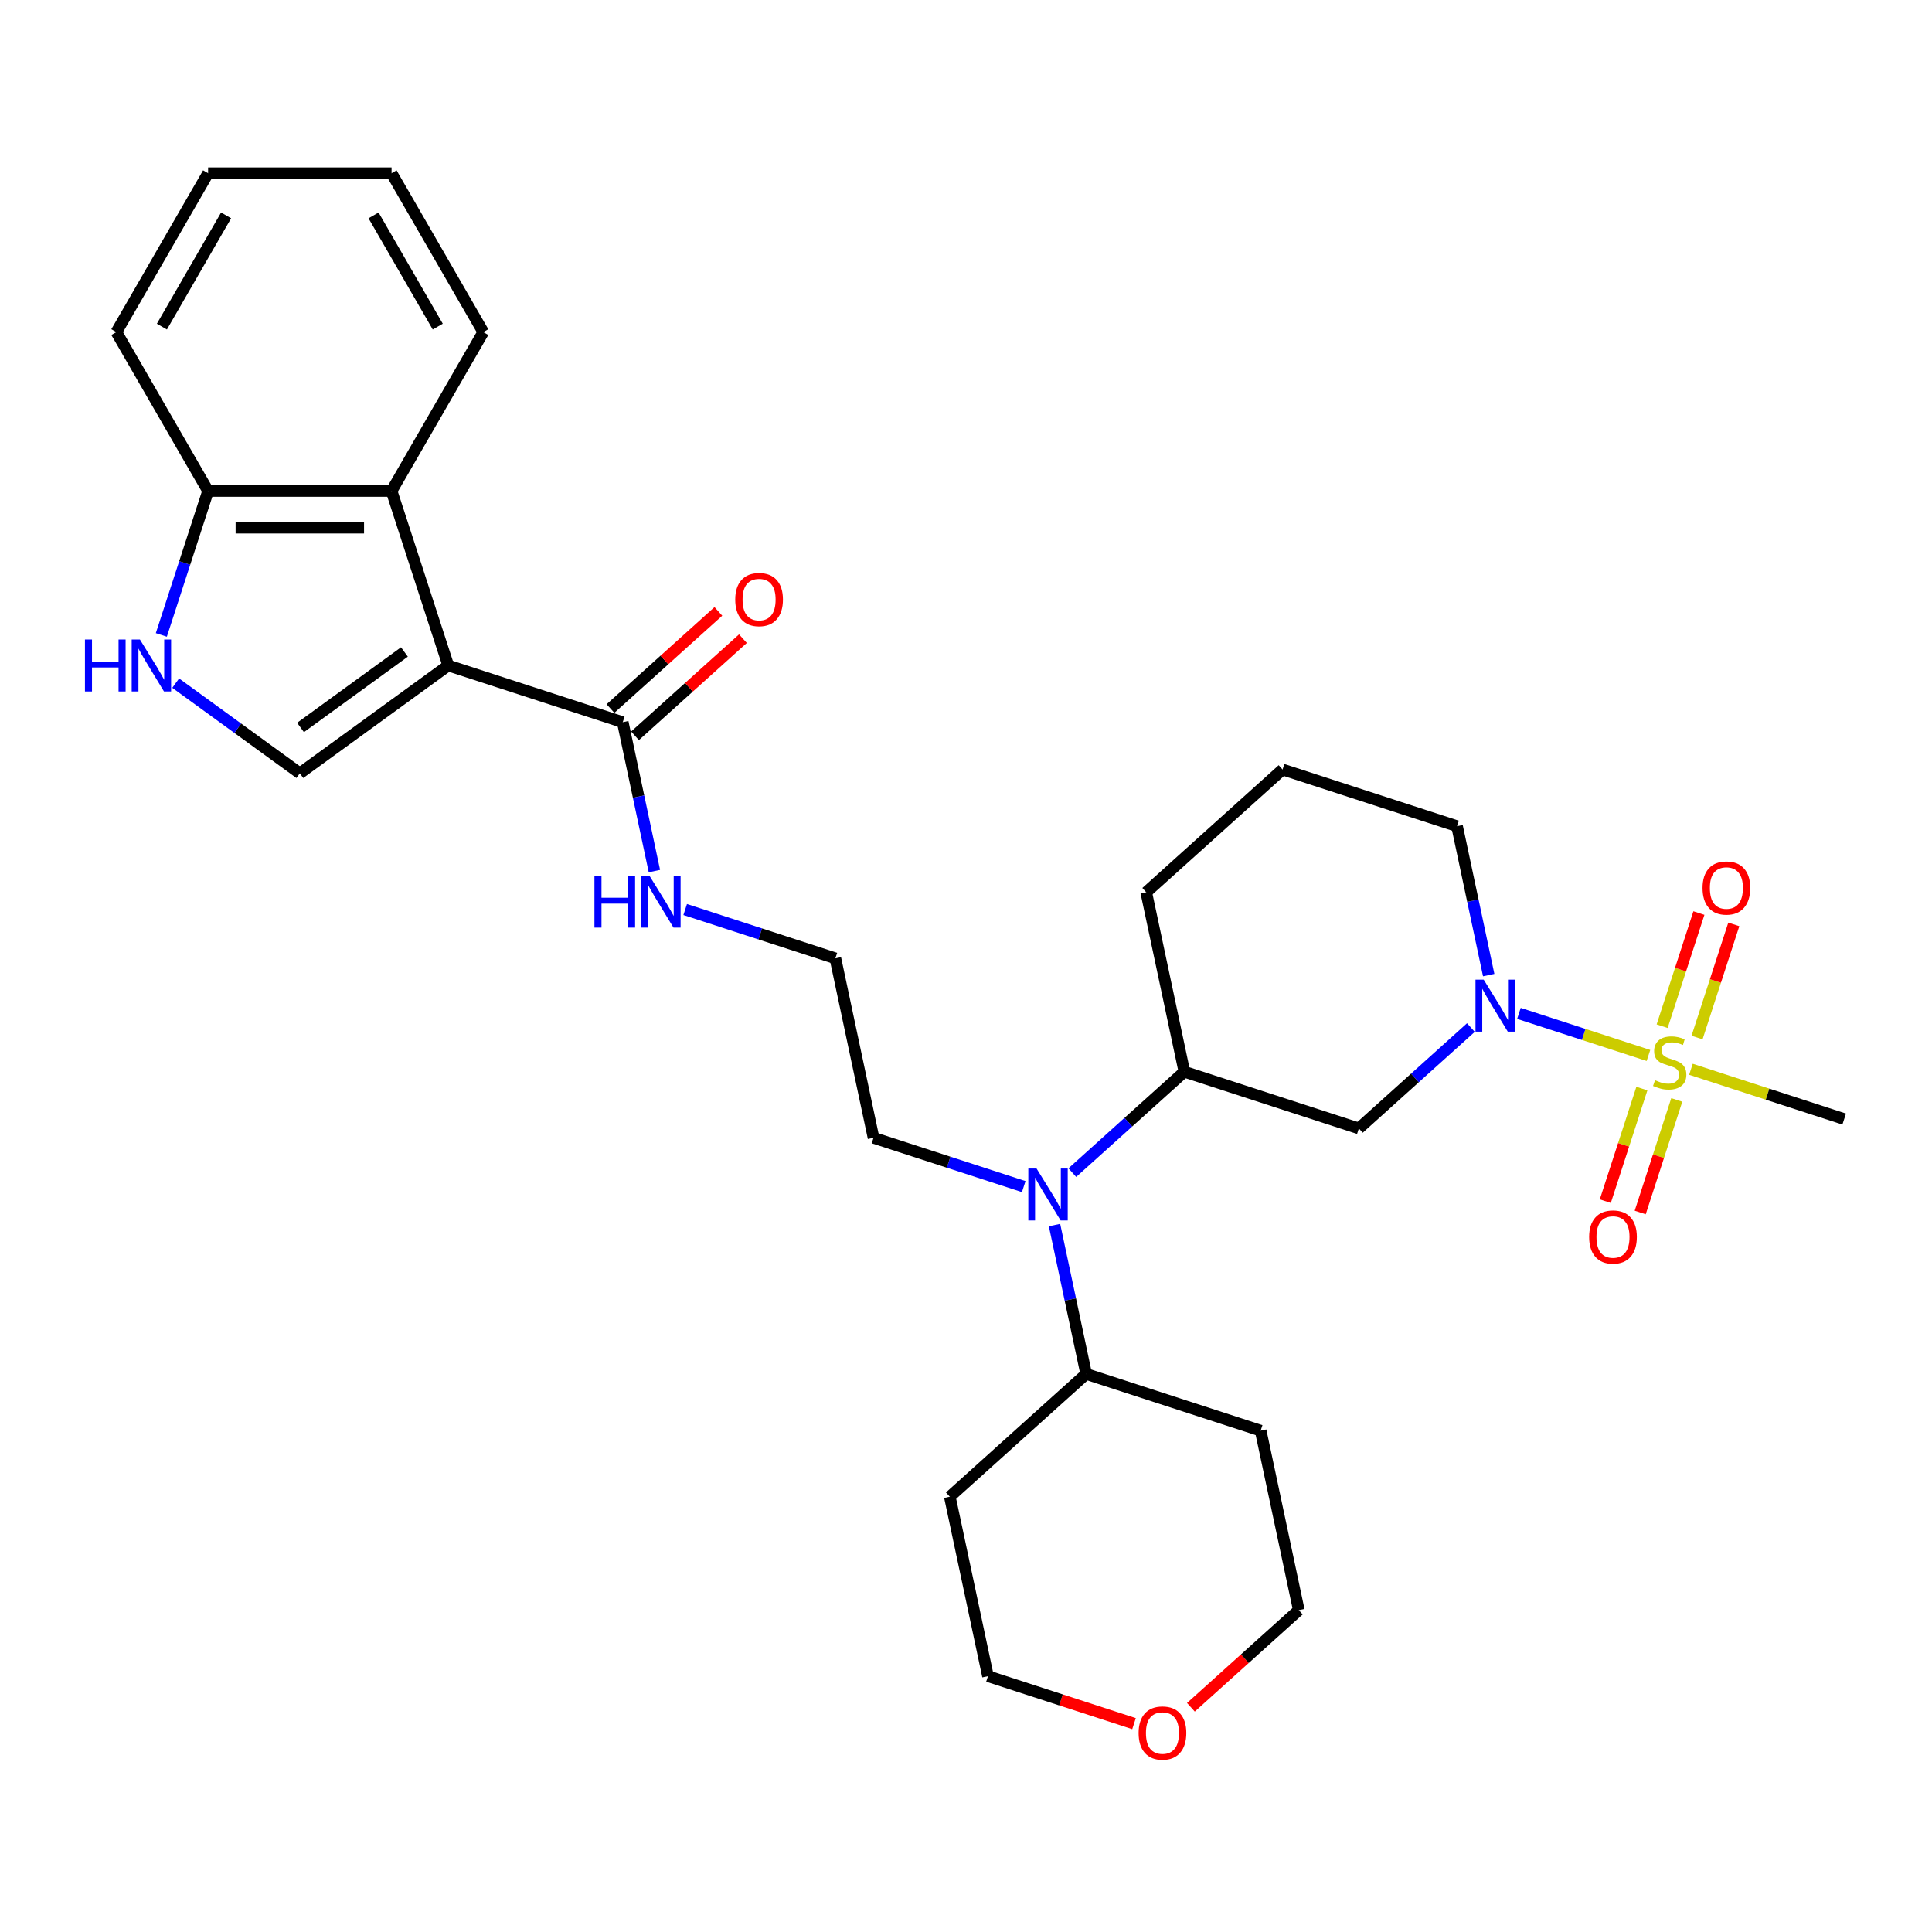 <?xml version='1.0' encoding='iso-8859-1'?>
<svg version='1.1' baseProfile='full'
              xmlns='http://www.w3.org/2000/svg'
                      xmlns:rdkit='http://www.rdkit.org/xml'
                      xmlns:xlink='http://www.w3.org/1999/xlink'
                  xml:space='preserve'
width='1000px' height='1000px' viewBox='0 0 1000 1000'>
<!-- END OF HEADER -->
<rect style='opacity:1.0;fill:#FFFFFF;stroke:none' width='1000' height='1000' x='0' y='0'> </rect>
<path class='bond-1' d='M 853.233,546.299 L 819.715,535.409' style='fill:none;fill-rule:evenodd;stroke:#CCCC00;stroke-width:6px;stroke-linecap:butt;stroke-linejoin:miter;stroke-opacity:1' />
<path class='bond-1' d='M 819.715,535.409 L 786.198,524.518' style='fill:none;fill-rule:evenodd;stroke:#0000FF;stroke-width:6px;stroke-linecap:butt;stroke-linejoin:miter;stroke-opacity:1' />
<path class='bond-10' d='M 878.389,537.024 L 887.902,507.745' style='fill:none;fill-rule:evenodd;stroke:#CCCC00;stroke-width:6px;stroke-linecap:butt;stroke-linejoin:miter;stroke-opacity:1' />
<path class='bond-10' d='M 887.902,507.745 L 897.416,478.467' style='fill:none;fill-rule:evenodd;stroke:#FF0000;stroke-width:6px;stroke-linecap:butt;stroke-linejoin:miter;stroke-opacity:1' />
<path class='bond-10' d='M 860.326,531.155 L 869.839,501.876' style='fill:none;fill-rule:evenodd;stroke:#CCCC00;stroke-width:6px;stroke-linecap:butt;stroke-linejoin:miter;stroke-opacity:1' />
<path class='bond-10' d='M 869.839,501.876 L 879.352,472.597' style='fill:none;fill-rule:evenodd;stroke:#FF0000;stroke-width:6px;stroke-linecap:butt;stroke-linejoin:miter;stroke-opacity:1' />
<path class='bond-11' d='M 849.835,563.442 L 840.368,592.578' style='fill:none;fill-rule:evenodd;stroke:#CCCC00;stroke-width:6px;stroke-linecap:butt;stroke-linejoin:miter;stroke-opacity:1' />
<path class='bond-11' d='M 840.368,592.578 L 830.901,621.714' style='fill:none;fill-rule:evenodd;stroke:#FF0000;stroke-width:6px;stroke-linecap:butt;stroke-linejoin:miter;stroke-opacity:1' />
<path class='bond-11' d='M 867.898,569.311 L 858.431,598.447' style='fill:none;fill-rule:evenodd;stroke:#CCCC00;stroke-width:6px;stroke-linecap:butt;stroke-linejoin:miter;stroke-opacity:1' />
<path class='bond-11' d='M 858.431,598.447 L 848.965,627.584' style='fill:none;fill-rule:evenodd;stroke:#FF0000;stroke-width:6px;stroke-linecap:butt;stroke-linejoin:miter;stroke-opacity:1' />
<path class='bond-16' d='M 875.226,553.445 L 914.886,566.331' style='fill:none;fill-rule:evenodd;stroke:#CCCC00;stroke-width:6px;stroke-linecap:butt;stroke-linejoin:miter;stroke-opacity:1' />
<path class='bond-16' d='M 914.886,566.331 L 954.545,579.218' style='fill:none;fill-rule:evenodd;stroke:#000000;stroke-width:6px;stroke-linecap:butt;stroke-linejoin:miter;stroke-opacity:1' />
<path class='bond-0' d='M 232.018,344.454 L 322.334,373.799' style='fill:none;fill-rule:evenodd;stroke:#000000;stroke-width:6px;stroke-linecap:butt;stroke-linejoin:miter;stroke-opacity:1' />
<path class='bond-2' d='M 232.018,344.454 L 155.19,400.272' style='fill:none;fill-rule:evenodd;stroke:#000000;stroke-width:6px;stroke-linecap:butt;stroke-linejoin:miter;stroke-opacity:1' />
<path class='bond-2' d='M 209.33,337.461 L 155.551,376.534' style='fill:none;fill-rule:evenodd;stroke:#000000;stroke-width:6px;stroke-linecap:butt;stroke-linejoin:miter;stroke-opacity:1' />
<path class='bond-3' d='M 232.018,344.454 L 202.672,254.138' style='fill:none;fill-rule:evenodd;stroke:#000000;stroke-width:6px;stroke-linecap:butt;stroke-linejoin:miter;stroke-opacity:1' />
<path class='bond-6' d='M 761.34,531.848 L 732.341,557.959' style='fill:none;fill-rule:evenodd;stroke:#0000FF;stroke-width:6px;stroke-linecap:butt;stroke-linejoin:miter;stroke-opacity:1' />
<path class='bond-6' d='M 732.341,557.959 L 703.342,584.07' style='fill:none;fill-rule:evenodd;stroke:#000000;stroke-width:6px;stroke-linecap:butt;stroke-linejoin:miter;stroke-opacity:1' />
<path class='bond-17' d='M 770.551,504.706 L 762.36,466.172' style='fill:none;fill-rule:evenodd;stroke:#0000FF;stroke-width:6px;stroke-linecap:butt;stroke-linejoin:miter;stroke-opacity:1' />
<path class='bond-17' d='M 762.36,466.172 L 754.169,427.638' style='fill:none;fill-rule:evenodd;stroke:#000000;stroke-width:6px;stroke-linecap:butt;stroke-linejoin:miter;stroke-opacity:1' />
<path class='bond-4' d='M 155.19,400.272 L 123.063,376.931' style='fill:none;fill-rule:evenodd;stroke:#000000;stroke-width:6px;stroke-linecap:butt;stroke-linejoin:miter;stroke-opacity:1' />
<path class='bond-4' d='M 123.063,376.931 L 90.936,353.589' style='fill:none;fill-rule:evenodd;stroke:#0000FF;stroke-width:6px;stroke-linecap:butt;stroke-linejoin:miter;stroke-opacity:1' />
<path class='bond-9' d='M 202.672,254.138 L 107.709,254.138' style='fill:none;fill-rule:evenodd;stroke:#000000;stroke-width:6px;stroke-linecap:butt;stroke-linejoin:miter;stroke-opacity:1' />
<path class='bond-9' d='M 188.428,273.131 L 121.953,273.131' style='fill:none;fill-rule:evenodd;stroke:#000000;stroke-width:6px;stroke-linecap:butt;stroke-linejoin:miter;stroke-opacity:1' />
<path class='bond-22' d='M 202.672,254.138 L 250.154,171.897' style='fill:none;fill-rule:evenodd;stroke:#000000;stroke-width:6px;stroke-linecap:butt;stroke-linejoin:miter;stroke-opacity:1' />
<path class='bond-32' d='M 83.504,328.633 L 95.606,291.386' style='fill:none;fill-rule:evenodd;stroke:#0000FF;stroke-width:6px;stroke-linecap:butt;stroke-linejoin:miter;stroke-opacity:1' />
<path class='bond-32' d='M 95.606,291.386 L 107.709,254.138' style='fill:none;fill-rule:evenodd;stroke:#000000;stroke-width:6px;stroke-linecap:butt;stroke-linejoin:miter;stroke-opacity:1' />
<path class='bond-5' d='M 322.334,373.799 L 330.524,412.333' style='fill:none;fill-rule:evenodd;stroke:#000000;stroke-width:6px;stroke-linecap:butt;stroke-linejoin:miter;stroke-opacity:1' />
<path class='bond-5' d='M 330.524,412.333 L 338.715,450.867' style='fill:none;fill-rule:evenodd;stroke:#0000FF;stroke-width:6px;stroke-linecap:butt;stroke-linejoin:miter;stroke-opacity:1' />
<path class='bond-12' d='M 328.688,380.857 L 356.614,355.712' style='fill:none;fill-rule:evenodd;stroke:#000000;stroke-width:6px;stroke-linecap:butt;stroke-linejoin:miter;stroke-opacity:1' />
<path class='bond-12' d='M 356.614,355.712 L 384.541,330.567' style='fill:none;fill-rule:evenodd;stroke:#FF0000;stroke-width:6px;stroke-linecap:butt;stroke-linejoin:miter;stroke-opacity:1' />
<path class='bond-12' d='M 315.979,366.742 L 343.906,341.597' style='fill:none;fill-rule:evenodd;stroke:#000000;stroke-width:6px;stroke-linecap:butt;stroke-linejoin:miter;stroke-opacity:1' />
<path class='bond-12' d='M 343.906,341.597 L 371.832,316.453' style='fill:none;fill-rule:evenodd;stroke:#FF0000;stroke-width:6px;stroke-linecap:butt;stroke-linejoin:miter;stroke-opacity:1' />
<path class='bond-7' d='M 703.342,584.07 L 613.026,554.724' style='fill:none;fill-rule:evenodd;stroke:#000000;stroke-width:6px;stroke-linecap:butt;stroke-linejoin:miter;stroke-opacity:1' />
<path class='bond-8' d='M 613.026,554.724 L 584.026,580.836' style='fill:none;fill-rule:evenodd;stroke:#000000;stroke-width:6px;stroke-linecap:butt;stroke-linejoin:miter;stroke-opacity:1' />
<path class='bond-8' d='M 584.026,580.836 L 555.027,606.947' style='fill:none;fill-rule:evenodd;stroke:#0000FF;stroke-width:6px;stroke-linecap:butt;stroke-linejoin:miter;stroke-opacity:1' />
<path class='bond-30' d='M 613.026,554.724 L 593.282,461.836' style='fill:none;fill-rule:evenodd;stroke:#000000;stroke-width:6px;stroke-linecap:butt;stroke-linejoin:miter;stroke-opacity:1' />
<path class='bond-13' d='M 545.817,634.089 L 554.007,672.622' style='fill:none;fill-rule:evenodd;stroke:#0000FF;stroke-width:6px;stroke-linecap:butt;stroke-linejoin:miter;stroke-opacity:1' />
<path class='bond-13' d='M 554.007,672.622 L 562.198,711.156' style='fill:none;fill-rule:evenodd;stroke:#000000;stroke-width:6px;stroke-linecap:butt;stroke-linejoin:miter;stroke-opacity:1' />
<path class='bond-21' d='M 529.881,614.182 L 491.009,601.552' style='fill:none;fill-rule:evenodd;stroke:#0000FF;stroke-width:6px;stroke-linecap:butt;stroke-linejoin:miter;stroke-opacity:1' />
<path class='bond-21' d='M 491.009,601.552 L 452.138,588.922' style='fill:none;fill-rule:evenodd;stroke:#000000;stroke-width:6px;stroke-linecap:butt;stroke-linejoin:miter;stroke-opacity:1' />
<path class='bond-27' d='M 107.709,254.138 L 60.227,171.897' style='fill:none;fill-rule:evenodd;stroke:#000000;stroke-width:6px;stroke-linecap:butt;stroke-linejoin:miter;stroke-opacity:1' />
<path class='bond-18' d='M 562.198,711.156 L 652.514,740.502' style='fill:none;fill-rule:evenodd;stroke:#000000;stroke-width:6px;stroke-linecap:butt;stroke-linejoin:miter;stroke-opacity:1' />
<path class='bond-19' d='M 562.198,711.156 L 491.626,774.699' style='fill:none;fill-rule:evenodd;stroke:#000000;stroke-width:6px;stroke-linecap:butt;stroke-linejoin:miter;stroke-opacity:1' />
<path class='bond-14' d='M 354.651,470.773 L 393.522,483.403' style='fill:none;fill-rule:evenodd;stroke:#0000FF;stroke-width:6px;stroke-linecap:butt;stroke-linejoin:miter;stroke-opacity:1' />
<path class='bond-14' d='M 393.522,483.403 L 432.394,496.034' style='fill:none;fill-rule:evenodd;stroke:#000000;stroke-width:6px;stroke-linecap:butt;stroke-linejoin:miter;stroke-opacity:1' />
<path class='bond-15' d='M 586.967,892.151 L 549.168,879.869' style='fill:none;fill-rule:evenodd;stroke:#FF0000;stroke-width:6px;stroke-linecap:butt;stroke-linejoin:miter;stroke-opacity:1' />
<path class='bond-15' d='M 549.168,879.869 L 511.37,867.588' style='fill:none;fill-rule:evenodd;stroke:#000000;stroke-width:6px;stroke-linecap:butt;stroke-linejoin:miter;stroke-opacity:1' />
<path class='bond-31' d='M 616.406,883.68 L 644.332,858.535' style='fill:none;fill-rule:evenodd;stroke:#FF0000;stroke-width:6px;stroke-linecap:butt;stroke-linejoin:miter;stroke-opacity:1' />
<path class='bond-31' d='M 644.332,858.535 L 672.258,833.39' style='fill:none;fill-rule:evenodd;stroke:#000000;stroke-width:6px;stroke-linecap:butt;stroke-linejoin:miter;stroke-opacity:1' />
<path class='bond-24' d='M 754.169,427.638 L 663.853,398.293' style='fill:none;fill-rule:evenodd;stroke:#000000;stroke-width:6px;stroke-linecap:butt;stroke-linejoin:miter;stroke-opacity:1' />
<path class='bond-25' d='M 652.514,740.502 L 672.258,833.39' style='fill:none;fill-rule:evenodd;stroke:#000000;stroke-width:6px;stroke-linecap:butt;stroke-linejoin:miter;stroke-opacity:1' />
<path class='bond-26' d='M 491.626,774.699 L 511.37,867.588' style='fill:none;fill-rule:evenodd;stroke:#000000;stroke-width:6px;stroke-linecap:butt;stroke-linejoin:miter;stroke-opacity:1' />
<path class='bond-20' d='M 432.394,496.034 L 452.138,588.922' style='fill:none;fill-rule:evenodd;stroke:#000000;stroke-width:6px;stroke-linecap:butt;stroke-linejoin:miter;stroke-opacity:1' />
<path class='bond-28' d='M 250.154,171.897 L 202.672,89.656' style='fill:none;fill-rule:evenodd;stroke:#000000;stroke-width:6px;stroke-linecap:butt;stroke-linejoin:miter;stroke-opacity:1' />
<path class='bond-28' d='M 226.584,169.057 L 193.346,111.488' style='fill:none;fill-rule:evenodd;stroke:#000000;stroke-width:6px;stroke-linecap:butt;stroke-linejoin:miter;stroke-opacity:1' />
<path class='bond-23' d='M 593.282,461.836 L 663.853,398.293' style='fill:none;fill-rule:evenodd;stroke:#000000;stroke-width:6px;stroke-linecap:butt;stroke-linejoin:miter;stroke-opacity:1' />
<path class='bond-33' d='M 60.227,171.897 L 107.709,89.656' style='fill:none;fill-rule:evenodd;stroke:#000000;stroke-width:6px;stroke-linecap:butt;stroke-linejoin:miter;stroke-opacity:1' />
<path class='bond-33' d='M 83.797,169.057 L 117.034,111.488' style='fill:none;fill-rule:evenodd;stroke:#000000;stroke-width:6px;stroke-linecap:butt;stroke-linejoin:miter;stroke-opacity:1' />
<path class='bond-29' d='M 202.672,89.656 L 107.709,89.656' style='fill:none;fill-rule:evenodd;stroke:#000000;stroke-width:6px;stroke-linecap:butt;stroke-linejoin:miter;stroke-opacity:1' />
<path  class='atom-0' d='M 856.632 559.103
Q 856.936 559.217, 858.19 559.748
Q 859.443 560.28, 860.811 560.622
Q 862.216 560.926, 863.584 560.926
Q 866.129 560.926, 867.61 559.71
Q 869.092 558.457, 869.092 556.292
Q 869.092 554.81, 868.332 553.899
Q 867.61 552.987, 866.471 552.493
Q 865.331 551.999, 863.432 551.429
Q 861.039 550.708, 859.595 550.024
Q 858.19 549.34, 857.164 547.897
Q 856.177 546.453, 856.177 544.022
Q 856.177 540.642, 858.456 538.552
Q 860.773 536.463, 865.331 536.463
Q 868.446 536.463, 871.979 537.945
L 871.105 540.87
Q 867.876 539.54, 865.445 539.54
Q 862.824 539.54, 861.381 540.642
Q 859.937 541.705, 859.975 543.566
Q 859.975 545.01, 860.697 545.884
Q 861.457 546.757, 862.52 547.251
Q 863.622 547.745, 865.445 548.315
Q 867.876 549.074, 869.32 549.834
Q 870.763 550.594, 871.789 552.151
Q 872.852 553.671, 872.852 556.292
Q 872.852 560.014, 870.345 562.027
Q 867.876 564.003, 863.736 564.003
Q 861.343 564.003, 859.519 563.471
Q 857.734 562.977, 855.607 562.103
L 856.632 559.103
' fill='#CCCC00'/>
<path  class='atom-2' d='M 767.969 507.08
L 776.781 521.324
Q 777.655 522.73, 779.061 525.275
Q 780.466 527.82, 780.542 527.972
L 780.542 507.08
L 784.113 507.08
L 784.113 533.974
L 780.428 533.974
L 770.97 518.399
Q 769.868 516.576, 768.691 514.487
Q 767.551 512.398, 767.209 511.752
L 767.209 533.974
L 763.714 533.974
L 763.714 507.08
L 767.969 507.08
' fill='#0000FF'/>
<path  class='atom-5' d='M 43.967 331.007
L 47.614 331.007
L 47.614 342.441
L 61.365 342.441
L 61.365 331.007
L 65.011 331.007
L 65.011 357.901
L 61.365 357.901
L 61.365 345.48
L 47.614 345.48
L 47.614 357.901
L 43.967 357.901
L 43.967 331.007
' fill='#0000FF'/>
<path  class='atom-5' d='M 72.418 331.007
L 81.231 345.252
Q 82.105 346.657, 83.51 349.202
Q 84.916 351.747, 84.992 351.899
L 84.992 331.007
L 88.562 331.007
L 88.562 357.901
L 84.878 357.901
L 75.419 342.327
Q 74.318 340.504, 73.14 338.414
Q 72.001 336.325, 71.659 335.679
L 71.659 357.901
L 68.164 357.901
L 68.164 331.007
L 72.418 331.007
' fill='#0000FF'/>
<path  class='atom-9' d='M 536.509 604.821
L 545.322 619.065
Q 546.195 620.471, 547.601 623.016
Q 549.006 625.561, 549.082 625.713
L 549.082 604.821
L 552.653 604.821
L 552.653 631.714
L 548.968 631.714
L 539.51 616.14
Q 538.408 614.317, 537.231 612.228
Q 536.091 610.139, 535.749 609.493
L 535.749 631.714
L 532.255 631.714
L 532.255 604.821
L 536.509 604.821
' fill='#0000FF'/>
<path  class='atom-11' d='M 881.23 459.632
Q 881.23 453.175, 884.42 449.566
Q 887.611 445.957, 893.575 445.957
Q 899.539 445.957, 902.729 449.566
Q 905.92 453.175, 905.92 459.632
Q 905.92 466.166, 902.691 469.888
Q 899.463 473.573, 893.575 473.573
Q 887.649 473.573, 884.42 469.888
Q 881.23 466.204, 881.23 459.632
M 893.575 470.534
Q 897.677 470.534, 899.881 467.799
Q 902.122 465.026, 902.122 459.632
Q 902.122 454.352, 899.881 451.693
Q 897.677 448.996, 893.575 448.996
Q 889.472 448.996, 887.231 451.655
Q 885.028 454.314, 885.028 459.632
Q 885.028 465.064, 887.231 467.799
Q 889.472 470.534, 893.575 470.534
' fill='#FF0000'/>
<path  class='atom-12' d='M 822.539 640.264
Q 822.539 633.806, 825.73 630.198
Q 828.92 626.589, 834.884 626.589
Q 840.848 626.589, 844.039 630.198
Q 847.229 633.806, 847.229 640.264
Q 847.229 646.798, 844.001 650.52
Q 840.772 654.205, 834.884 654.205
Q 828.958 654.205, 825.73 650.52
Q 822.539 646.836, 822.539 640.264
M 834.884 651.166
Q 838.987 651.166, 841.19 648.431
Q 843.431 645.658, 843.431 640.264
Q 843.431 634.984, 841.19 632.325
Q 838.987 629.628, 834.884 629.628
Q 830.782 629.628, 828.54 632.287
Q 826.337 634.946, 826.337 640.264
Q 826.337 645.696, 828.54 648.431
Q 830.782 651.166, 834.884 651.166
' fill='#FF0000'/>
<path  class='atom-13' d='M 380.56 310.332
Q 380.56 303.875, 383.751 300.266
Q 386.942 296.657, 392.906 296.657
Q 398.869 296.657, 402.06 300.266
Q 405.251 303.875, 405.251 310.332
Q 405.251 316.866, 402.022 320.588
Q 398.793 324.273, 392.906 324.273
Q 386.98 324.273, 383.751 320.588
Q 380.56 316.904, 380.56 310.332
M 392.906 321.234
Q 397.008 321.234, 399.211 318.499
Q 401.452 315.726, 401.452 310.332
Q 401.452 305.052, 399.211 302.393
Q 397.008 299.696, 392.906 299.696
Q 388.803 299.696, 386.562 302.355
Q 384.359 305.014, 384.359 310.332
Q 384.359 315.764, 386.562 318.499
Q 388.803 321.234, 392.906 321.234
' fill='#FF0000'/>
<path  class='atom-15' d='M 307.682 453.241
L 311.329 453.241
L 311.329 464.675
L 325.079 464.675
L 325.079 453.241
L 328.726 453.241
L 328.726 480.135
L 325.079 480.135
L 325.079 467.714
L 311.329 467.714
L 311.329 480.135
L 307.682 480.135
L 307.682 453.241
' fill='#0000FF'/>
<path  class='atom-15' d='M 336.133 453.241
L 344.946 467.486
Q 345.819 468.891, 347.225 471.436
Q 348.63 473.981, 348.706 474.133
L 348.706 453.241
L 352.277 453.241
L 352.277 480.135
L 348.592 480.135
L 339.134 464.561
Q 338.032 462.738, 336.855 460.648
Q 335.715 458.559, 335.373 457.913
L 335.373 480.135
L 331.879 480.135
L 331.879 453.241
L 336.133 453.241
' fill='#0000FF'/>
<path  class='atom-16' d='M 589.341 897.009
Q 589.341 890.552, 592.532 886.943
Q 595.722 883.335, 601.686 883.335
Q 607.65 883.335, 610.841 886.943
Q 614.031 890.552, 614.031 897.009
Q 614.031 903.543, 610.803 907.266
Q 607.574 910.95, 601.686 910.95
Q 595.76 910.95, 592.532 907.266
Q 589.341 903.581, 589.341 897.009
M 601.686 907.911
Q 605.789 907.911, 607.992 905.176
Q 610.233 902.403, 610.233 897.009
Q 610.233 891.729, 607.992 889.07
Q 605.789 886.374, 601.686 886.374
Q 597.584 886.374, 595.343 889.033
Q 593.139 891.691, 593.139 897.009
Q 593.139 902.441, 595.343 905.176
Q 597.584 907.911, 601.686 907.911
' fill='#FF0000'/>
</svg>
